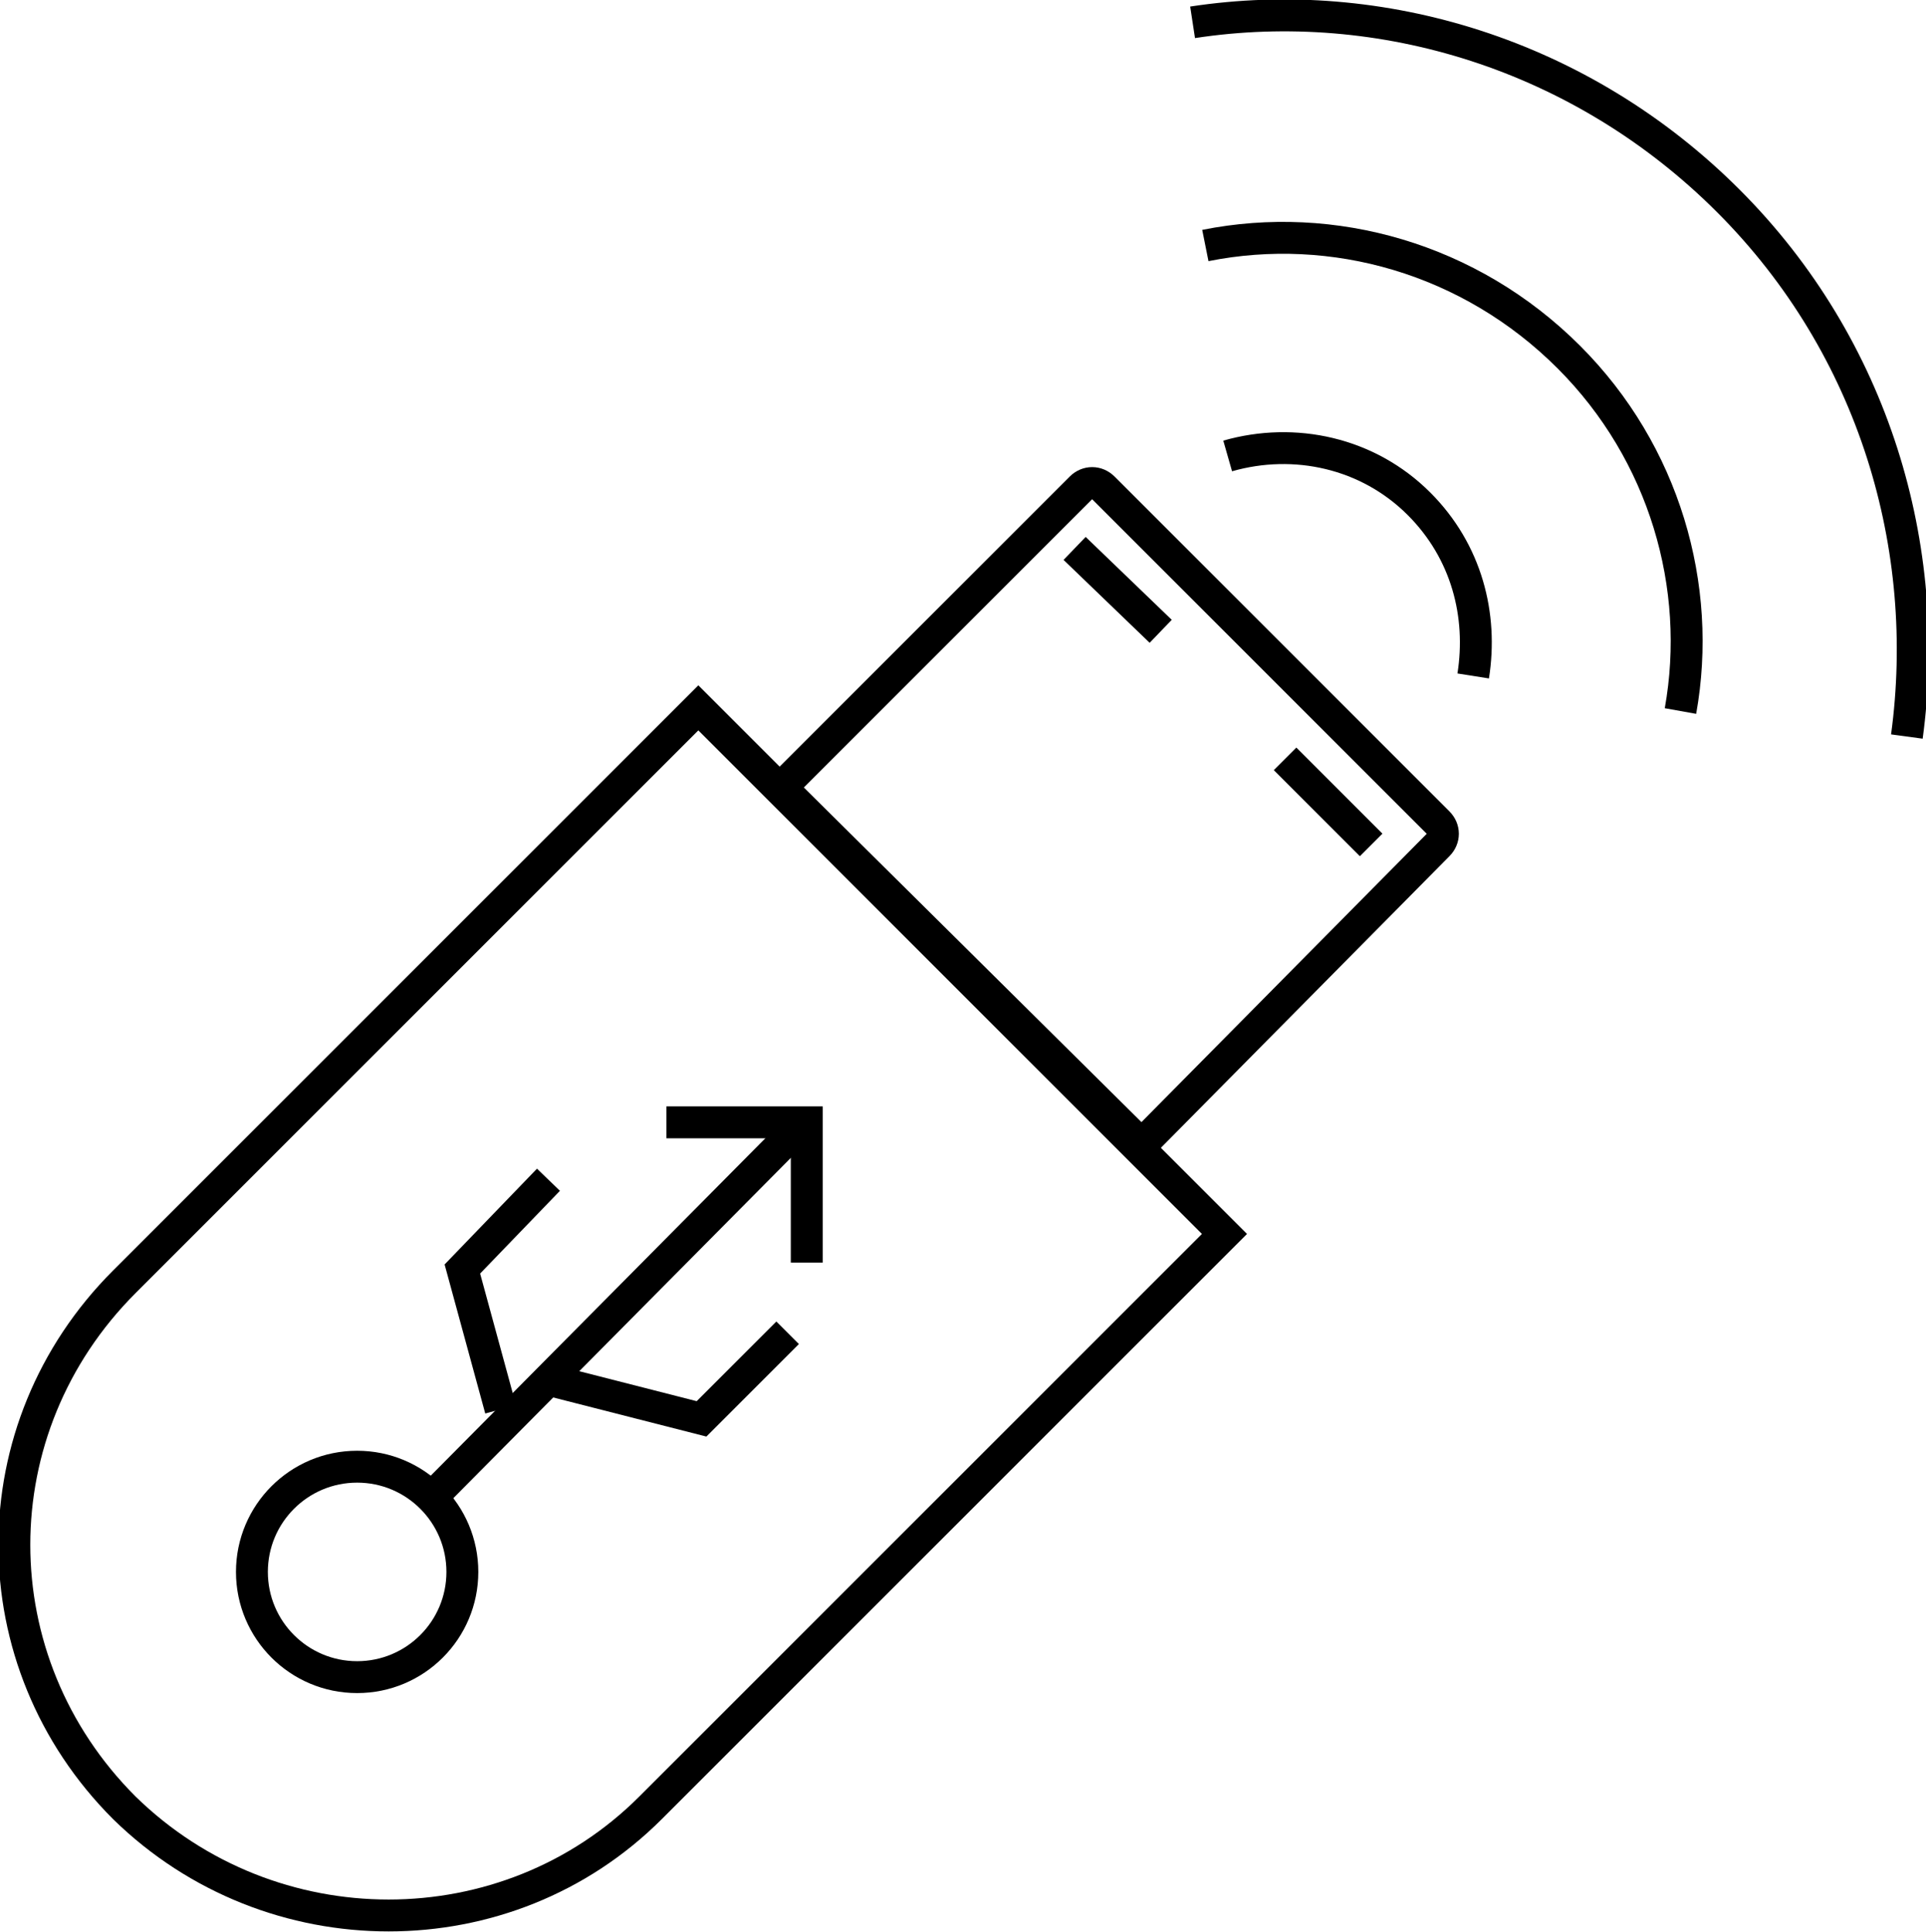 <?xml version="1.0" encoding="utf-8"?>
<!-- Generator: Adobe Illustrator 27.2.0, SVG Export Plug-In . SVG Version: 6.00 Build 0)  -->
<svg version="1.1" id="Layer_1" xmlns="http://www.w3.org/2000/svg" xmlns:xlink="http://www.w3.org/1999/xlink" x="0px" y="0px"
	 viewBox="0 0 60.4 60.6" style="enable-background:new 0 0 60.4 60.6;" xml:space="preserve">
<style type="text/css">
	.st0{fill:none;stroke:#000000;stroke-miterlimit:10;}
	.st1{fill:#FFFFFF;stroke:#000000;stroke-miterlimit:10;}
</style>
<g>
	<path class="st0" d="M3.9,56.7L3.9,56.7c-4.6-4.6-4.6-11.9,0-16.5l18-18l16.5,16.5l-18,18C15.9,61.2,8.5,61.2,3.9,56.7z"/>
	<path class="st0" d="M35.8,35.9L24.5,24.7l9.4-9.4c0.2-0.2,0.5-0.2,0.7,0l10.5,10.5c0.2,0.2,0.2,0.5,0,0.7L35.8,35.9z"/>
	<line class="st1" x1="33.7" y1="17.2" x2="36.4" y2="19.8"/>
	<line class="st1" x1="40.3" y1="23.8" x2="43" y2="26.5"/>
	<path class="st0" d="M38.5,14.3c2.1-0.6,4.4-0.1,6,1.5c1.5,1.5,2,3.5,1.7,5.4"/>
	<path class="st0" d="M37.8,7.7c4-0.8,8.3,0.4,11.4,3.5c3,3,4.2,7.2,3.5,11.1"/>
	<circle class="st0" cx="11.2" cy="49.3" r="3.3"/>
	<polyline class="st0" points="17.2,37 14.5,39.8 15.7,44.2 	"/>
	<polyline class="st0" points="24.7,41.8 22,44.5 17.3,43.3 	"/>
	<line class="st0" x1="25.3" y1="35.1" x2="13.5" y2="47"/>
	<polyline class="st0" points="20.9,35.2 25.3,35.2 25.3,39.6 	"/>
	<path class="st0" d="M37.4,0.7c5.9-0.9,12.2,1,16.8,5.6c4.6,4.6,6.4,10.9,5.6,16.8"/>
</g>
</svg>
